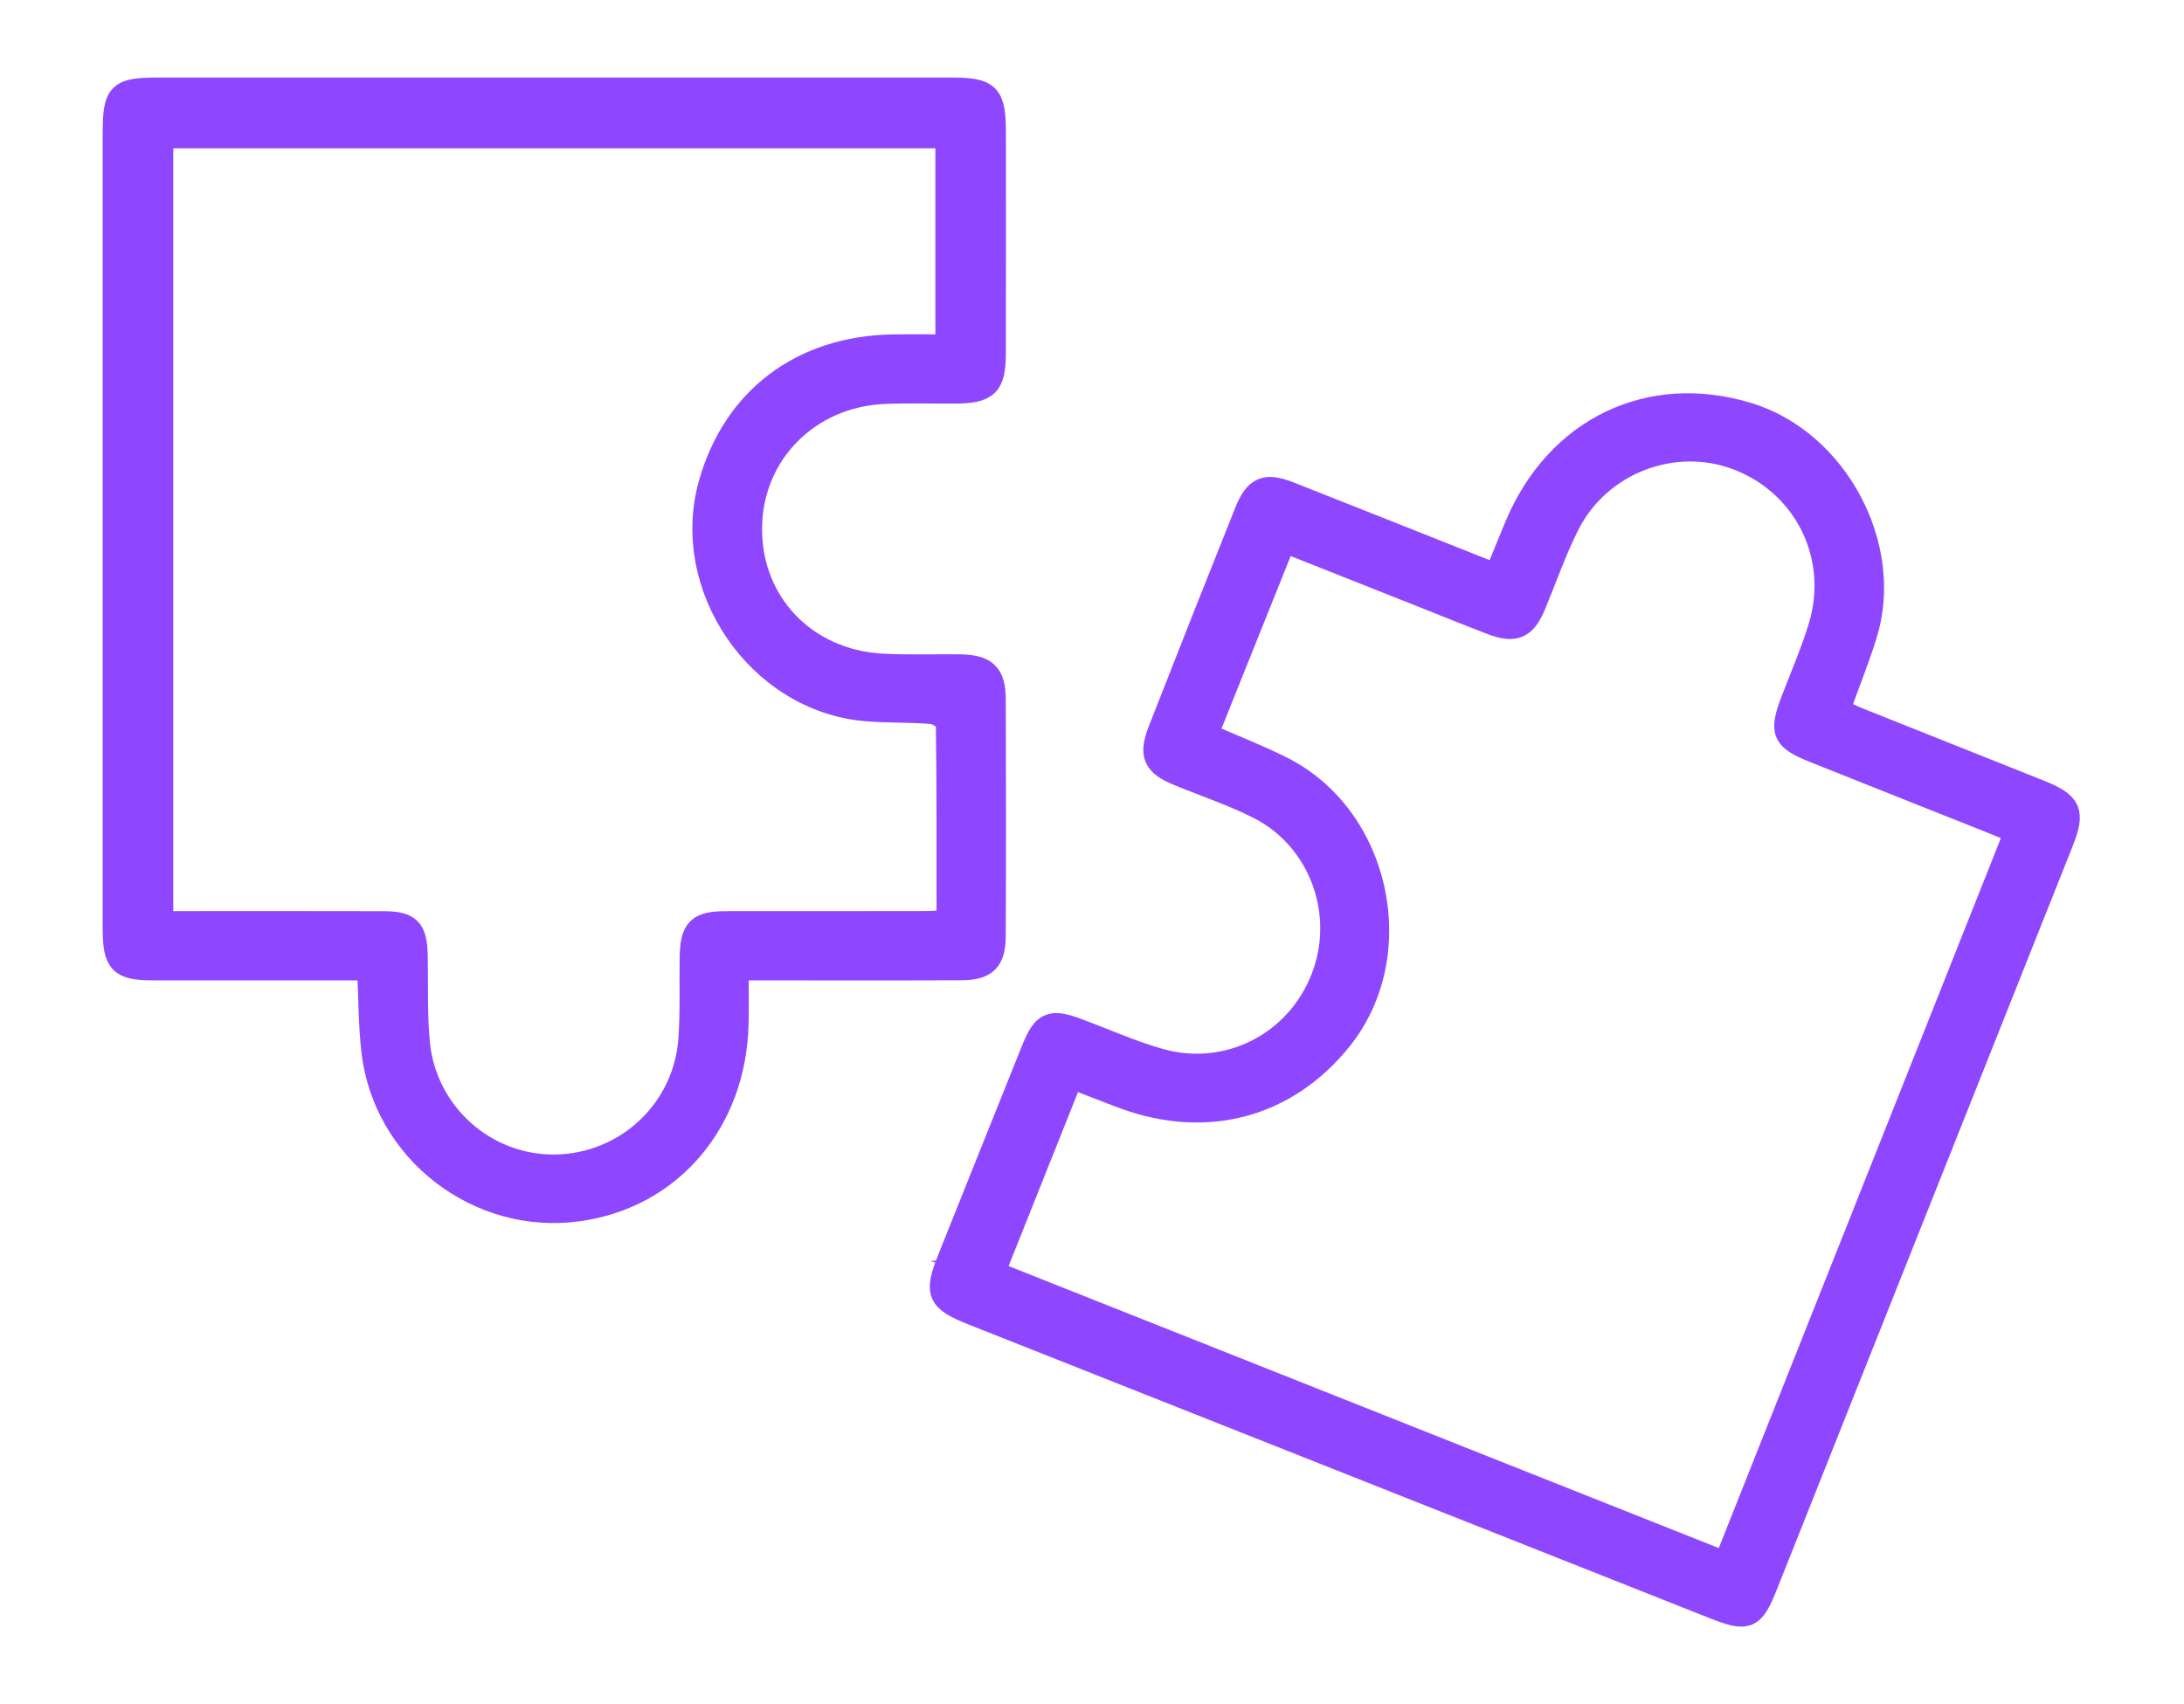 <?xml version="1.0" encoding="UTF-8"?> <svg xmlns="http://www.w3.org/2000/svg" width="82" height="64" viewBox="0 0 82 64" fill="none"><path d="M13.856 36.367C12.91 36.367 12.045 36.367 11.178 36.367C9.36 36.367 7.542 36.37 5.723 36.366C4.532 36.364 4.315 36.139 4.305 34.926C4.305 34.845 4.305 34.763 4.305 34.682C4.305 24.802 4.305 14.922 4.305 5.042C4.305 3.508 4.45 3.362 5.972 3.362C15.879 3.362 25.786 3.362 35.693 3.362C37.131 3.362 37.317 3.552 37.318 5.02C37.319 7.761 37.322 10.503 37.316 13.244C37.314 14.465 37.065 14.702 35.824 14.707C34.955 14.71 34.086 14.685 33.218 14.72C30.339 14.834 28.175 17.036 28.162 19.842C28.147 22.647 30.212 24.825 33.09 24.995C34.064 25.052 35.044 25.011 36.021 25.023C36.999 25.036 37.31 25.32 37.313 26.275C37.324 29.233 37.325 32.192 37.312 35.15C37.308 36.07 37.002 36.36 36.071 36.363C33.601 36.374 31.131 36.367 28.661 36.367C28.367 36.367 28.073 36.367 27.659 36.367C27.659 37.112 27.672 37.782 27.656 38.451C27.57 42.125 25.17 44.936 21.718 45.417C17.981 45.939 14.457 43.239 14.018 39.48C13.903 38.49 13.911 37.486 13.857 36.367H13.856ZM6.055 34.666C6.401 34.666 6.694 34.666 6.986 34.666C9.455 34.666 11.924 34.662 14.393 34.669C15.363 34.672 15.586 34.906 15.608 35.871C15.633 36.982 15.584 38.101 15.695 39.202C15.963 41.848 18.223 43.838 20.835 43.807C23.502 43.776 25.718 41.726 25.918 39.052C25.994 38.027 25.951 36.992 25.968 35.962C25.985 34.905 26.218 34.67 27.274 34.668C29.743 34.664 32.211 34.668 34.681 34.665C34.968 34.665 35.256 34.638 35.613 34.62C35.613 32.08 35.623 29.617 35.587 27.155C35.584 27.008 35.21 26.762 34.993 26.743C34.157 26.669 33.312 26.708 32.476 26.632C28.471 26.266 25.584 22.033 26.68 18.16C27.576 14.992 30.09 13.083 33.474 13.01C34.166 12.995 34.859 13.008 35.569 13.008V5.119H6.055V34.666V34.666Z" fill="#8E47FF" stroke="#8E47FF" stroke-width="0.9" stroke-miterlimit="10"></path><path d="M56.179 21.621C56.457 20.937 56.696 20.337 56.946 19.742C58.478 16.102 61.944 14.439 65.635 15.569C68.953 16.584 71.061 20.544 70.022 23.849C69.731 24.776 69.368 25.681 69.01 26.674C69.263 26.791 69.494 26.911 69.735 27.008C72.003 27.915 74.272 28.818 76.541 29.722C77.718 30.19 77.851 30.478 77.398 31.619C73.698 40.923 69.996 50.227 66.294 59.531C65.799 60.773 65.616 60.85 64.342 60.345C55.083 56.677 45.825 53.007 36.567 49.337C35.233 48.808 35.132 48.573 35.649 47.278C36.698 44.658 37.745 42.038 38.798 39.419C39.2 38.42 39.457 38.319 40.475 38.7C41.49 39.082 42.488 39.527 43.528 39.823C46.102 40.555 48.72 39.203 49.676 36.716C50.609 34.289 49.586 31.49 47.268 30.314C46.304 29.825 45.267 29.48 44.264 29.068C43.355 28.695 43.194 28.354 43.556 27.428C44.624 24.698 45.7 21.973 46.789 19.252C47.158 18.328 47.509 18.182 48.427 18.544C50.974 19.547 53.517 20.563 56.179 21.621ZM37.283 47.797C46.507 51.461 55.62 55.081 64.785 58.721C68.45 49.495 72.07 40.382 75.706 31.23C75.301 31.064 75.004 30.937 74.704 30.818C72.511 29.945 70.316 29.075 68.124 28.198C66.957 27.732 66.861 27.486 67.32 26.291C67.67 25.379 68.06 24.479 68.344 23.546C69.145 20.915 67.821 18.215 65.288 17.224C62.872 16.278 60.036 17.347 58.851 19.709C58.365 20.676 58.009 21.707 57.593 22.71C57.241 23.557 56.873 23.721 56.004 23.388C55.117 23.049 54.237 22.69 53.355 22.34C51.67 21.671 49.984 21.003 48.209 20.299C47.221 22.766 46.258 25.167 45.282 27.6C46.292 28.043 47.227 28.404 48.118 28.852C51.762 30.68 52.873 35.822 50.33 39.005C48.319 41.523 45.318 42.339 42.222 41.203C41.571 40.965 40.928 40.704 40.223 40.43C39.234 42.91 38.281 45.297 37.284 47.797H37.283Z" fill="#8E47FF" stroke="#8E47FF" stroke-width="0.9" stroke-miterlimit="10"></path></svg> 